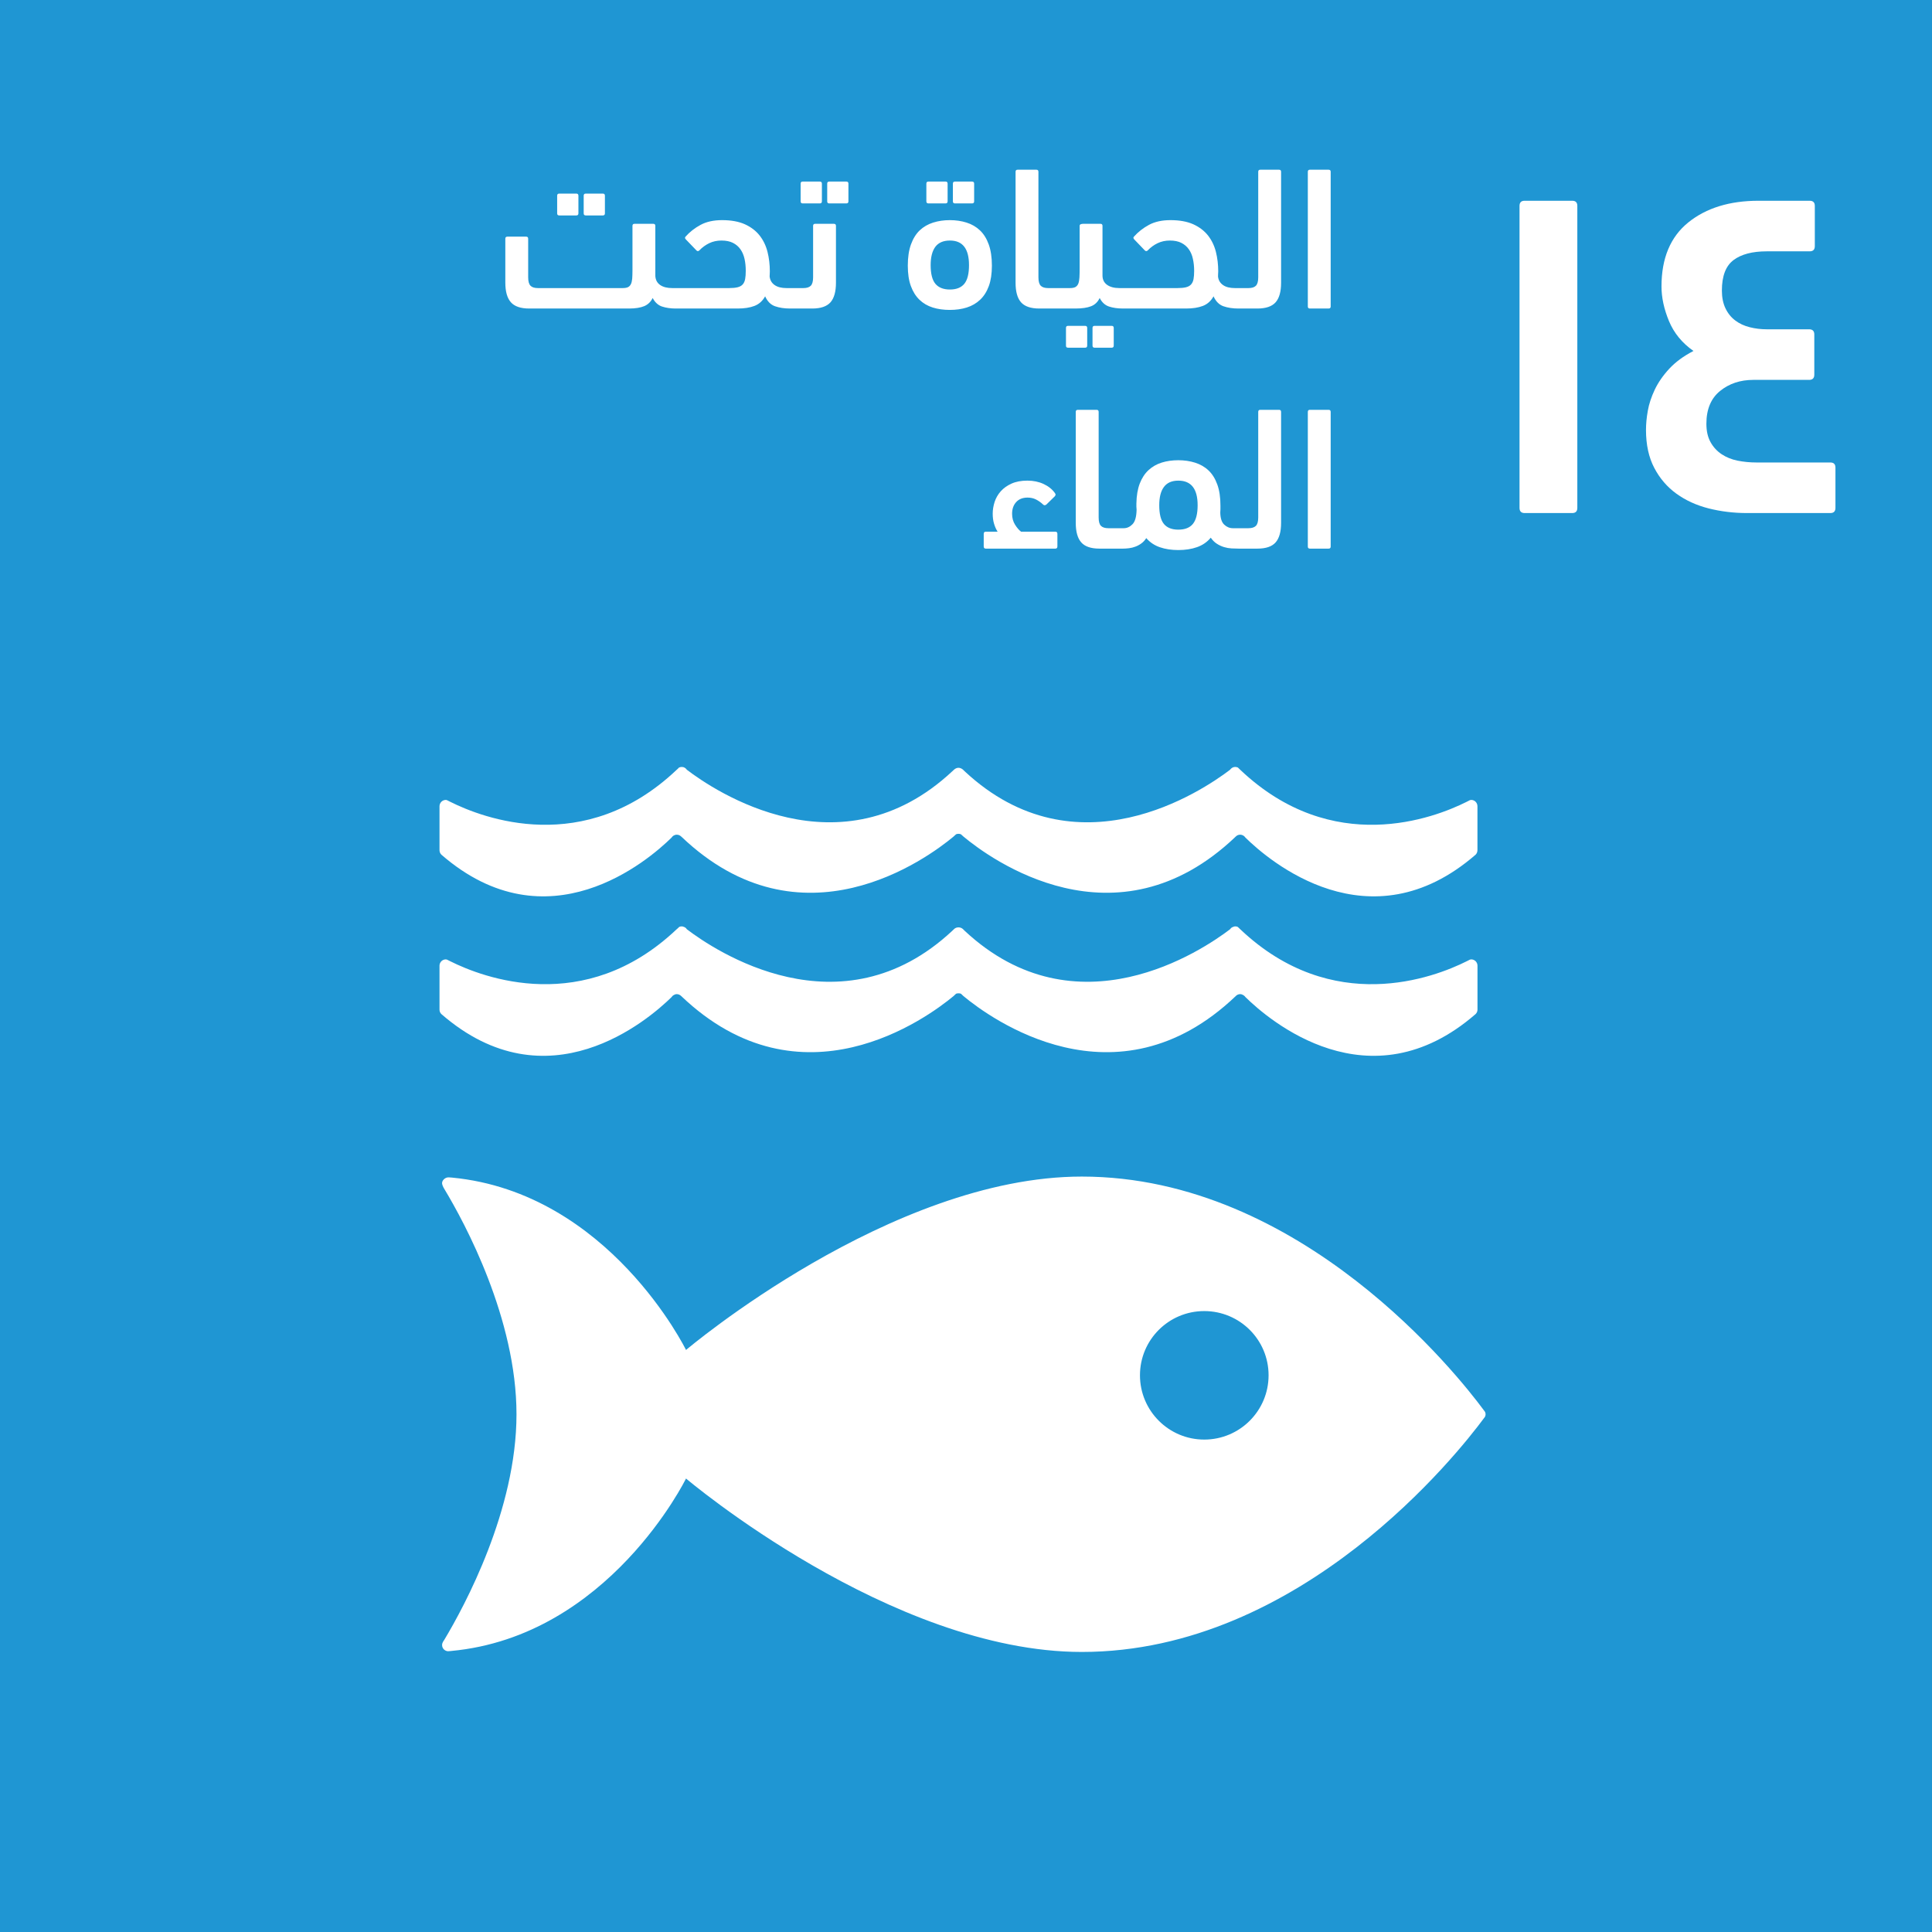 <?xml version="1.0" encoding="utf-8"?>
<!-- Generator: Adobe Illustrator 16.0.1, SVG Export Plug-In . SVG Version: 6.00 Build 0)  -->
<!DOCTYPE svg PUBLIC "-//W3C//DTD SVG 1.1//EN" "http://www.w3.org/Graphics/SVG/1.1/DTD/svg11.dtd">
<svg version="1.1" xmlns="http://www.w3.org/2000/svg" xmlns:xlink="http://www.w3.org/1999/xlink" x="0px" y="0px" width="827.717px" height="827.717px" viewBox="-116.219 7.087 827.717 827.717" enable-background="new -116.219 7.087 827.717 827.717" xml:space="preserve">
  <rect x="-116.219" y="7.087" width="827.717" height="827.717" fill="#333333" stroke="none"/>
  <g id="Layer_1">
    <g id="Black_and_white"></g>
  </g>
  <g id="AR">
    <g id="_x31_4">
      <rect x="-116.219" y="7.087" fill="#1F96D3" width="827.709" height="827.717" />
      <path fill="#FFFFFF" d="M399.707,623.84c-15.205,0-27.536-12.345-27.536-27.549c0-15.208,12.331-27.508,27.536-27.508
			c15.235,0,27.566,12.3,27.566,27.508C427.273,611.495,414.942,623.84,399.707,623.84 M519.299,611.014
			c-10.42-14.082-77.709-99.855-172.053-99.855c-81.911,0-169.559,74.289-169.559,74.289s-32.922-67.373-100.254-73.852
			c-0.394,0-0.817-0.09-1.27-0.09h-0.409c-1.417,0.072-2.729,1.444-2.569,2.672c0.19,1.182,1.051,2.452,1.051,2.452
			c8.684,14.417,30.821,55.407,30.821,96.367c0,41.093-22.284,82.199-30.879,96.546l-0.583,0.904
			c-0.248,0.421-0.409,0.874-0.409,1.429c0,1.417,1.095,2.525,2.481,2.643l0.73-0.061c0.219,0,0.452,0,0.701-0.057
			c67.552-6.304,100.59-73.882,100.59-73.882s87.647,74.306,169.559,74.306c94.344,0,161.633-85.776,172.053-99.829
			c0.277-0.378,0.51-0.715,0.715-0.962c0.117-0.337,0.233-0.644,0.233-1.037c0-0.364-0.116-0.728-0.233-1.021
			C519.808,611.686,519.576,611.361,519.299,611.014" />
      <path fill="#FFFFFF" d="M75.302,349.908c-0.205-0.043-0.337-0.116-0.512-0.116c-1.488,0-2.713,1.211-2.713,2.729v18.78
			c0,0.773,0.305,1.475,0.788,1.941c45.545,39.561,88.668,2.495,98.635-7.311c0.219-0.293,0.424-0.584,0.729-0.759
			c0.438-0.278,0.934-0.481,1.489-0.481c0.701,0,1.356,0.262,1.824,0.729c0.043,0.045,0.102,0.088,0.146,0.104
			c51.425,49.104,105.361,9.339,116.584,0l1.108-1.008c0.321-0.146,0.657-0.203,1.022-0.203c0.379,0,0.759,0.058,1.064,0.203
			l1.124,1.008c11.207,9.339,65.145,49.104,116.585,0c0.015-0.016,0.073-0.059,0.102-0.104c0.482-0.467,1.109-0.729,1.823-0.729
			c0.571,0,1.066,0.203,1.504,0.481c0.307,0.175,0.512,0.466,0.744,0.759c9.968,9.806,53.046,46.871,98.636,7.311
			c0.467-0.467,0.772-1.168,0.772-1.941v-18.78c0-1.518-1.181-2.729-2.669-2.729c-0.19,0-0.381,0.073-0.584,0.116
			c-0.424,0.234-0.861,0.468-1.372,0.701c-13.995,7.02-57.439,23.698-96.869-13.601c-0.38-0.351-0.759-0.701-1.14-1.095
			c-0.363-0.146-0.714-0.248-1.152-0.248c-0.277,0-0.583,0.087-0.816,0.131c-0.584,0.234-1.051,0.598-1.373,1.065
			c-11.746,8.96-65.683,45.471-113.723,0.656l-0.701-0.686c-0.497-0.438-1.196-0.802-1.955-0.802c-0.701,0-1.416,0.364-1.884,0.802
			l-0.744,0.686c-48.012,44.815-102.006,8.304-113.738-0.656c-0.307-0.467-0.759-0.832-1.328-1.065
			c-0.292-0.043-0.569-0.131-0.86-0.131c-0.381,0-0.774,0.102-1.14,0.248c-0.349,0.394-0.758,0.744-1.153,1.095
			c-39.43,37.299-82.844,20.62-96.854,13.601C76.207,350.376,75.74,350.143,75.302,349.908" />
      <path fill="#FFFFFF" d="M171.514,434.254c0.204-0.307,0.409-0.541,0.715-0.744c0.438-0.277,0.934-0.511,1.489-0.511
			c0.701,0,1.356,0.29,1.839,0.758c0.028,0.044,0.087,0.073,0.116,0.103c51.426,49.031,105.377,9.297,116.6,0l1.108-1.037
			c0.321-0.13,0.657-0.174,1.022-0.174c0.394,0,0.759,0.044,1.079,0.174l1.095,1.037c11.222,9.297,65.159,49.031,116.6,0
			c0.015-0.029,0.059-0.059,0.102-0.103c0.482-0.468,1.109-0.758,1.823-0.758c0.571,0,1.066,0.233,1.49,0.511
			c0.32,0.203,0.525,0.438,0.758,0.744c9.968,9.807,53.046,46.885,98.621,7.28c0.481-0.48,0.802-1.122,0.802-1.896v-18.825
			c0-1.488-1.195-2.7-2.684-2.7c-0.205,0-0.381,0.088-0.584,0.117c-0.424,0.205-0.876,0.438-1.358,0.686
			c-13.994,7.02-57.468,23.67-96.883-13.586c-0.365-0.35-0.759-0.699-1.14-1.079c-0.363-0.219-0.714-0.276-1.152-0.276
			c-0.277,0-0.569,0.058-0.816,0.203c-0.584,0.146-1.051,0.525-1.373,1.021c-11.746,8.946-65.697,45.457-113.723,0.656l-0.716-0.715
			c-0.496-0.48-1.182-0.744-1.94-0.744c-0.701,0-1.416,0.264-1.884,0.744l-0.744,0.715c-48.012,44.801-102.006,8.29-113.738-0.656
			c-0.307-0.496-0.759-0.875-1.328-1.021c-0.276-0.146-0.569-0.203-0.876-0.203c-0.379,0-0.759,0.058-1.109,0.276
			c-0.363,0.38-0.772,0.729-1.182,1.079c-39.416,37.256-82.83,20.605-96.854,13.586c-0.497-0.248-0.949-0.48-1.373-0.686
			c-0.219-0.029-0.351-0.117-0.525-0.117c-1.502,0-2.713,1.212-2.713,2.7v18.825c0,0.773,0.305,1.415,0.788,1.896
			C118.41,481.139,161.533,444.061,171.514,434.254" />
      <path fill="#FFFFFF" d="M636.291,205.224c-2.801,0-5.486-0.263-8.069-0.773c-2.583-0.526-4.86-1.445-6.858-2.773
			c-1.984-1.328-3.576-3.05-4.757-5.195c-1.183-2.13-1.767-4.757-1.767-7.851c0-6.187,1.955-10.872,5.853-14.038
			c3.926-3.182,8.669-4.757,14.271-4.757h23.89c1.475,0,2.219-0.744,2.219-2.218v-17.249c0-1.474-0.744-2.204-2.219-2.204h-18.139
			c-2.511,0-4.933-0.292-7.297-0.89c-2.364-0.584-4.421-1.546-6.188-2.875c-1.779-1.328-3.18-3.064-4.202-5.195
			c-1.036-2.146-1.547-4.685-1.547-7.632c0-6.203,1.648-10.551,4.977-13.061c3.312-2.495,8.07-3.75,14.258-3.75h18.357
			c1.475,0,2.219-0.729,2.219-2.218V95.298c0-1.474-0.744-2.203-2.219-2.203h-21.889c-12.39,0-22.416,3.093-30.091,9.281
			c-7.662,6.187-11.485,15.336-11.485,27.434c0,4.713,1.065,9.66,3.195,14.811c2.146,5.166,5.647,9.426,10.507,12.827
			c-4.275,2.204-7.734,4.758-10.39,7.632c-2.656,2.875-4.729,5.866-6.202,8.96c-1.459,3.094-2.467,6.114-2.978,9.062
			c-0.525,2.948-0.772,5.676-0.772,8.186c0,6.334,1.182,11.762,3.545,16.257c2.352,4.494,5.518,8.186,9.502,11.061
			c3.983,2.875,8.595,4.976,13.818,6.304c5.239,1.313,10.727,1.985,16.476,1.985h35.622c1.474,0,2.204-0.744,2.204-2.218v-17.248
			c0-1.474-0.73-2.204-2.204-2.204H636.291z M559.547,95.298c0-1.474-0.73-2.203-2.188-2.203H536.97
			c-1.459,0-2.188,0.729-2.188,2.203v129.377c0,1.474,0.729,2.218,2.188,2.218h20.388c1.458,0,2.188-0.744,2.188-2.218V95.298z" />
      <path fill="#FFFFFF" d="M453.877,183.54c0-0.569-0.292-0.876-0.861-0.876h-8.069c-0.569,0-0.86,0.307-0.86,0.876v57.713
			c0,0.584,0.291,0.876,0.86,0.876h8.069c0.569,0,0.861-0.292,0.861-0.876V183.54z M422.487,242.129c3.648,0,6.246-0.89,7.808-2.671
			c1.547-1.766,2.336-4.553,2.336-8.347V183.54c0-0.569-0.293-0.876-0.861-0.876h-8.071c-0.569,0-0.86,0.307-0.86,0.876v45.222
			c0,1.751-0.336,2.948-1.007,3.619c-0.671,0.67-1.736,1.006-3.182,1.006h-4.29c-1.226,0-2.116,0.335-2.67,1.007
			c-0.556,0.686-0.832,1.838-0.832,3.487c0,1.722,0.291,2.846,0.875,3.4c0.584,0.569,1.46,0.847,2.627,0.847H422.487z
			 M370.637,224.15c0,0.394,0.03,0.832,0.089,1.299c-0.059,3.021-0.643,5.107-1.752,6.231c-1.109,1.138-2.364,1.707-3.766,1.707
			h-3.4c-1.225,0-2.115,0.292-2.669,0.875c-0.556,0.599-0.833,1.737-0.833,3.444c0,1.591,0.293,2.729,0.876,3.415
			c0.584,0.67,1.445,1.007,2.626,1.007h3.051c0.816,0,1.692-0.059,2.627-0.175s1.839-0.336,2.715-0.671
			c0.875-0.321,1.736-0.773,2.554-1.372c0.816-0.584,1.532-1.357,2.115-2.292c1.577,1.824,3.532,3.138,5.866,3.926
			c2.32,0.802,4.947,1.196,7.866,1.196c2.977,0,5.647-0.408,8.012-1.24s4.319-2.174,5.896-4.057c0.76,1.109,1.634,1.984,2.611,2.597
			c0.964,0.627,1.985,1.095,3.064,1.43c1.081,0.321,2.161,0.511,3.24,0.569c1.08,0.059,2.117,0.088,3.108,0.088
			c1.211,0,2.102-0.321,2.655-0.978c0.569-0.642,0.848-1.824,0.848-3.532c0-1.517-0.307-2.612-0.875-3.269
			c-0.6-0.642-1.476-0.963-2.628-0.963h-2.539c-1.4,0-2.642-0.511-3.721-1.532c-1.08-1.007-1.65-2.744-1.693-5.181
			c0.043-0.467,0.073-0.949,0.073-1.445v-1.518c0-3.545-0.438-6.566-1.357-9.076c-0.904-2.496-2.159-4.51-3.765-6.012
			c-1.604-1.518-3.532-2.612-5.735-3.312c-2.232-0.701-4.627-1.05-7.194-1.05c-2.569,0-4.946,0.335-7.106,1.007
			c-2.161,0.671-4.043,1.751-5.648,3.225c-1.604,1.487-2.859,3.399-3.765,5.749c-0.904,2.365-1.387,5.225-1.445,8.595V224.15z
			 M396.876,223.537c0,3.663-0.671,6.319-2.014,7.982c-1.328,1.648-3.413,2.48-6.26,2.48c-2.788,0-4.83-0.817-6.173-2.437
			c-1.343-1.634-2-4.305-2-8.026c0-3.414,0.657-6.026,2-7.821c1.343-1.81,3.385-2.714,6.173-2.714
			C394.118,213.001,396.876,216.519,396.876,223.537 M344.663,231.111c0,3.793,0.788,6.581,2.349,8.347
			c1.562,1.781,4.16,2.671,7.793,2.671h6.918c1.226,0,2.115-0.249,2.655-0.745c0.554-0.51,0.831-1.677,0.831-3.502
			c0-1.649-0.292-2.802-0.874-3.487c-0.584-0.672-1.445-1.007-2.612-1.007h-3.065c-1.46,0-2.524-0.336-3.196-1.006
			c-0.671-0.671-0.991-1.868-0.991-3.619V183.54c0-0.569-0.292-0.876-0.876-0.876h-8.057c-0.584,0-0.874,0.307-0.874,0.876V231.111z
			 M306.107,234.875c-0.584,0-0.876,0.321-0.876,0.949v5.356c0,0.627,0.292,0.949,0.876,0.949h29.813
			c0.584,0,0.876-0.321,0.876-0.949v-5.356c0-0.627-0.292-0.949-0.876-0.949H321.24c-0.875-0.642-1.736-1.649-2.583-2.991
			c-0.847-1.357-1.27-2.904-1.27-4.67c0-2.058,0.568-3.721,1.751-5.02c1.168-1.284,2.788-1.926,4.889-1.926
			c1.343,0,2.555,0.278,3.619,0.817c1.094,0.568,2.102,1.269,3.036,2.159c0.394,0.409,0.876,0.409,1.401,0l3.662-3.589
			c0.117-0.175,0.205-0.351,0.262-0.525c0.061-0.175-0.028-0.438-0.262-0.789c-1.168-1.634-2.773-2.933-4.845-3.896
			c-2.072-0.963-4.394-1.445-6.961-1.445c-2.671,0-4.948,0.438-6.815,1.284c-1.868,0.847-3.399,1.941-4.596,3.284
			c-1.198,1.343-2.074,2.875-2.628,4.567c-0.54,1.692-0.817,3.371-0.817,5.005c0,1.577,0.176,3.006,0.569,4.305
			c0.38,1.284,0.876,2.422,1.532,3.429H306.107z" />
      <path fill="#FFFFFF" d="M453.877,80.677c0-0.584-0.292-0.876-0.861-0.876h-8.069c-0.569,0-0.86,0.292-0.86,0.876v57.713
			c0,0.569,0.291,0.876,0.86,0.876h8.069c0.569,0,0.861-0.307,0.861-0.876V80.677z M422.487,139.266
			c3.648,0,6.246-0.905,7.808-2.671c1.562-1.78,2.336-4.567,2.336-8.346V80.677c0-0.584-0.293-0.876-0.861-0.876h-8.071
			c-0.569,0-0.86,0.292-0.86,0.876v45.208c0,1.751-0.336,2.962-1.007,3.633s-1.736,0.992-3.182,0.992h-4.29
			c-1.226,0-2.116,0.35-2.67,1.021c-0.556,0.686-0.832,1.839-0.832,3.488c0,1.708,0.291,2.846,0.875,3.4s1.46,0.847,2.627,0.847
			H422.487z M369.761,109.701l4.54,4.728c0.422,0.351,0.831,0.321,1.226-0.087c1.225-1.284,2.627-2.306,4.203-3.065
			c1.575-0.758,3.326-1.138,5.238-1.138c1.984,0,3.634,0.335,4.947,1.007c1.312,0.671,2.379,1.576,3.196,2.744
			c0.817,1.153,1.399,2.524,1.736,4.1c0.349,1.561,0.539,3.269,0.539,5.122c0,1.4-0.087,2.583-0.262,3.531
			c-0.175,0.963-0.54,1.722-1.051,2.306c-0.526,0.583-1.255,0.978-2.189,1.211c-0.935,0.233-2.16,0.35-3.677,0.35h-23.262
			c-1.227,0-2.115,0.292-2.656,0.891c-0.554,0.583-0.832,1.736-0.832,3.443c0,1.591,0.292,2.729,0.875,3.4
			c0.584,0.671,1.445,1.022,2.613,1.022h27.025c2.803,0,5.182-0.365,7.122-1.109c1.956-0.744,3.487-2.102,4.597-4.115
			c0.992,2.189,2.409,3.604,4.232,4.247c1.839,0.642,3.984,0.978,6.436,0.978c1.226,0,2.116-0.336,2.655-0.978
			c0.556-0.642,0.833-1.824,0.833-3.532c0-1.532-0.293-2.627-0.876-3.269c-0.569-0.642-1.445-0.978-2.612-0.978h-1.488
			c-2.159,0-3.867-0.423-5.107-1.298c-1.256-0.875-1.985-2.102-2.146-3.663c0-0.35,0.015-0.7,0.028-1.05
			c0.045-0.336,0.059-0.73,0.059-1.139c0-2.948-0.336-5.749-1.006-8.405c-0.672-2.642-1.795-4.961-3.372-6.975
			c-1.575-1.999-3.677-3.604-6.29-4.801c-2.626-1.182-5.896-1.78-9.807-1.78c-3.604,0-6.668,0.67-9.179,2.014
			c-2.494,1.342-4.655,3.035-6.465,5.063C369.238,108.825,369.295,109.234,369.761,109.701 M358.92,138.419
			c1.693,0.555,3.678,0.847,5.939,0.847c1.226,0,2.116-0.336,2.67-0.978c0.555-0.642,0.833-1.824,0.833-3.532
			c0-1.532-0.292-2.627-0.876-3.269c-0.584-0.642-1.445-0.978-2.627-0.978h-1.488c-2.204,0-3.97-0.452-5.283-1.386
			c-1.312-0.933-1.97-2.276-1.97-4.012v-21.276c0-0.569-0.292-0.861-0.86-0.861H347.8c-0.351,0-0.686,0.058-0.993,0.175
			c-0.32,0.117-0.48,0.35-0.48,0.686v18.138c0,1.577-0.029,2.89-0.088,3.97c-0.059,1.065-0.219,1.941-0.467,2.612
			c-0.263,0.671-0.686,1.168-1.225,1.489c-0.57,0.321-1.373,0.466-2.409,0.466h-5.691c-1.226,0-2.115,0.35-2.671,1.021
			c-0.554,0.686-0.831,1.868-0.831,3.576c0,1.649,0.292,2.758,0.875,3.312c0.584,0.555,1.46,0.847,2.627,0.847h8.129
			c2.787,0,5.005-0.336,6.654-0.978c1.634-0.642,2.875-1.824,3.678-3.532C355.885,136.639,357.227,137.865,358.92,138.419
			 M348.69,156.047c0.584,0,0.874-0.292,0.874-0.89v-7.574c0-0.598-0.29-0.89-0.874-0.89h-7.355c-0.584,0-0.86,0.292-0.86,0.89
			v7.574c0,0.598,0.276,0.89,0.86,0.89H348.69z M360.058,156.047c0.584,0,0.875-0.292,0.875-0.89v-7.574
			c0-0.598-0.291-0.89-0.875-0.89h-7.341c-0.583,0-0.876,0.292-0.876,0.89v7.574c0,0.598,0.293,0.89,0.876,0.89H360.058z
			 M318.877,128.249c0,3.779,0.772,6.566,2.334,8.346c1.562,1.766,4.159,2.671,7.809,2.671h6.901c1.227,0,2.116-0.263,2.671-0.759
			s0.831-1.664,0.831-3.488c0-1.649-0.292-2.802-0.876-3.488c-0.582-0.671-1.458-1.021-2.626-1.021h-3.064
			c-1.46,0-2.51-0.32-3.182-0.992c-0.671-0.671-1.006-1.882-1.006-3.633V80.677c0-0.584-0.292-0.876-0.861-0.876h-8.069
			c-0.584,0-0.861,0.292-0.861,0.876V128.249z M288.886,94.233c0.584,0,0.876-0.292,0.876-0.89v-7.589
			c0-0.583-0.292-0.875-0.876-0.875h-7.354c-0.584,0-0.876,0.292-0.876,0.875v7.589c0,0.598,0.292,0.89,0.876,0.89H288.886z
			 M300.255,94.233c0.569,0,0.876-0.292,0.876-0.89v-7.589c0-0.583-0.307-0.875-0.876-0.875H292.9c-0.584,0-0.875,0.292-0.875,0.875
			v7.589c0,0.598,0.291,0.89,0.875,0.89H300.255z M298.927,120.674c0,3.663-0.656,6.319-1.984,7.968
			c-1.343,1.648-3.4,2.48-6.188,2.48c-2.773,0-4.846-0.816-6.217-2.436c-1.357-1.62-2.044-4.291-2.044-8.012
			c0-3.414,0.671-6.026,1.999-7.836c1.343-1.795,3.43-2.699,6.262-2.699C296.213,110.139,298.927,113.656,298.927,120.674
			 M297.979,138.828c2.204-0.701,4.114-1.81,5.721-3.328c1.604-1.518,2.845-3.473,3.721-5.866c0.876-2.379,1.312-5.297,1.312-8.741
			c0-3.545-0.452-6.581-1.356-9.091c-0.905-2.495-2.16-4.509-3.766-6.026c-1.604-1.517-3.502-2.626-5.721-3.327
			c-2.217-0.7-4.611-1.05-7.165-1.05c-2.583,0-4.962,0.35-7.179,1.05c-2.204,0.701-4.13,1.81-5.736,3.327
			c-1.59,1.517-2.845,3.531-3.75,6.026c-0.904,2.51-1.356,5.546-1.356,9.091c0,3.444,0.437,6.362,1.312,8.741
			c0.876,2.393,2.103,4.348,3.678,5.866c1.576,1.518,3.458,2.627,5.677,3.328s4.67,1.036,7.354,1.036
			C293.338,139.864,295.76,139.529,297.979,138.828 M231.784,139.266c3.648,0,6.231-0.905,7.808-2.671
			c1.547-1.78,2.334-4.567,2.334-8.346V103.85c0-0.584-0.291-0.876-0.874-0.876h-8.057c-0.568,0-0.86,0.292-0.86,0.861v22.064
			c0,1.737-0.336,2.948-1.006,3.619c-0.673,0.671-1.737,0.992-3.197,0.992h-5.677c-1.226,0-2.116,0.365-2.67,1.066
			c-0.556,0.715-0.832,1.911-0.832,3.619c0,1.591,0.307,2.67,0.876,3.225c0.584,0.555,1.459,0.847,2.626,0.847H231.784z
			 M235.024,94.233c0.583,0,0.876-0.292,0.876-0.89v-7.589c0-0.583-0.293-0.875-0.876-0.875h-7.356
			c-0.582,0-0.874,0.292-0.874,0.875v7.589c0,0.598,0.292,0.89,0.874,0.89H235.024z M246.392,94.233c0.568,0,0.875-0.292,0.875-0.89
			v-7.589c0-0.583-0.307-0.875-0.875-0.875h-7.341c-0.598,0-0.876,0.292-0.876,0.875v7.589c0,0.598,0.278,0.89,0.876,0.89H246.392z
			 M177.658,109.701l4.553,4.728c0.395,0.351,0.804,0.321,1.211-0.087c1.227-1.284,2.643-2.306,4.204-3.065
			c1.575-0.758,3.327-1.138,5.239-1.138c1.983,0,3.633,0.335,4.946,1.007c1.313,0.671,2.379,1.576,3.196,2.744
			c0.816,1.153,1.4,2.524,1.75,4.1c0.351,1.561,0.525,3.269,0.525,5.122c0,1.4-0.086,2.583-0.262,3.531
			c-0.189,0.963-0.525,1.722-1.051,2.306c-0.525,0.583-1.255,0.978-2.189,1.211c-0.934,0.233-2.16,0.35-3.677,0.35h-23.262
			c-1.211,0-2.115,0.292-2.656,0.891c-0.554,0.583-0.832,1.736-0.832,3.443c0,1.591,0.292,2.729,0.876,3.4
			c0.584,0.671,1.444,1.022,2.612,1.022h27.026c2.803,0,5.182-0.365,7.121-1.109c1.956-0.744,3.487-2.102,4.597-4.115
			c0.993,2.189,2.395,3.604,4.232,4.247c1.839,0.642,3.984,0.978,6.436,0.978c1.226,0,2.116-0.336,2.655-0.978
			c0.569-0.642,0.848-1.824,0.848-3.532c0-1.532-0.307-2.627-0.876-3.269c-0.599-0.642-1.46-0.978-2.627-0.978h-1.488
			c-2.159,0-3.853-0.423-5.107-1.298c-1.256-0.875-1.97-2.102-2.146-3.663c0-0.35,0.016-0.7,0.044-1.05
			c0.03-0.336,0.043-0.73,0.043-1.139c0-2.948-0.335-5.749-1.006-8.405c-0.672-2.642-1.795-4.961-3.372-6.975
			c-1.574-1.999-3.677-3.604-6.289-4.801c-2.626-1.182-5.896-1.78-9.792-1.78c-3.618,0-6.684,0.67-9.179,2.014
			c-2.51,1.342-4.67,3.035-6.48,5.063C177.134,108.825,177.191,109.234,177.658,109.701 M164.539,103.835
			c0-0.569-0.291-0.861-0.86-0.861h-8.057c-0.584,0-0.874,0.292-0.874,0.861v19.102c0,1.386-0.045,2.583-0.117,3.575
			c-0.104,0.978-0.278,1.766-0.584,2.35c-0.292,0.583-0.715,1.007-1.256,1.269c-0.554,0.262-1.342,0.379-2.334,0.379h-36.191
			c-1.459,0-2.524-0.32-3.182-0.992c-0.686-0.671-1.021-1.882-1.021-3.633v-16.534c0-0.584-0.292-0.876-0.86-0.876h-8.055
			c-0.583,0-0.875,0.292-0.875,0.876v18.81c0,3.808,0.787,6.61,2.364,8.405c1.577,1.795,4.203,2.7,7.867,2.7h42.756
			c2.744,0,4.919-0.351,6.523-1.022c1.592-0.671,2.803-1.838,3.62-3.488c0.991,1.883,2.335,3.108,4.027,3.663
			s3.634,0.847,5.866,0.847c1.211,0,2.102-0.336,2.656-0.978c0.554-0.642,0.832-1.824,0.832-3.532c0-1.532-0.292-2.627-0.875-3.269
			c-0.584-0.642-1.46-0.978-2.613-0.978h-1.488c-2.16,0-3.882-0.423-5.166-1.298c-1.283-0.875-1.984-2.145-2.102-3.838V103.835z
			 M130.712,99.384c0.569,0,0.876-0.292,0.876-0.875v-7.588c0-0.598-0.307-0.89-0.876-0.89h-7.354c-0.584,0-0.875,0.292-0.875,0.89
			v7.588c0,0.584,0.291,0.875,0.875,0.875H130.712z M142.065,99.384c0.584,0,0.876-0.292,0.876-0.875v-7.588
			c0-0.598-0.292-0.89-0.876-0.89h-7.339c-0.584,0-0.877,0.292-0.877,0.89v7.588c0,0.584,0.293,0.875,0.877,0.875H142.065z" />
    </g>
  </g>
</svg>